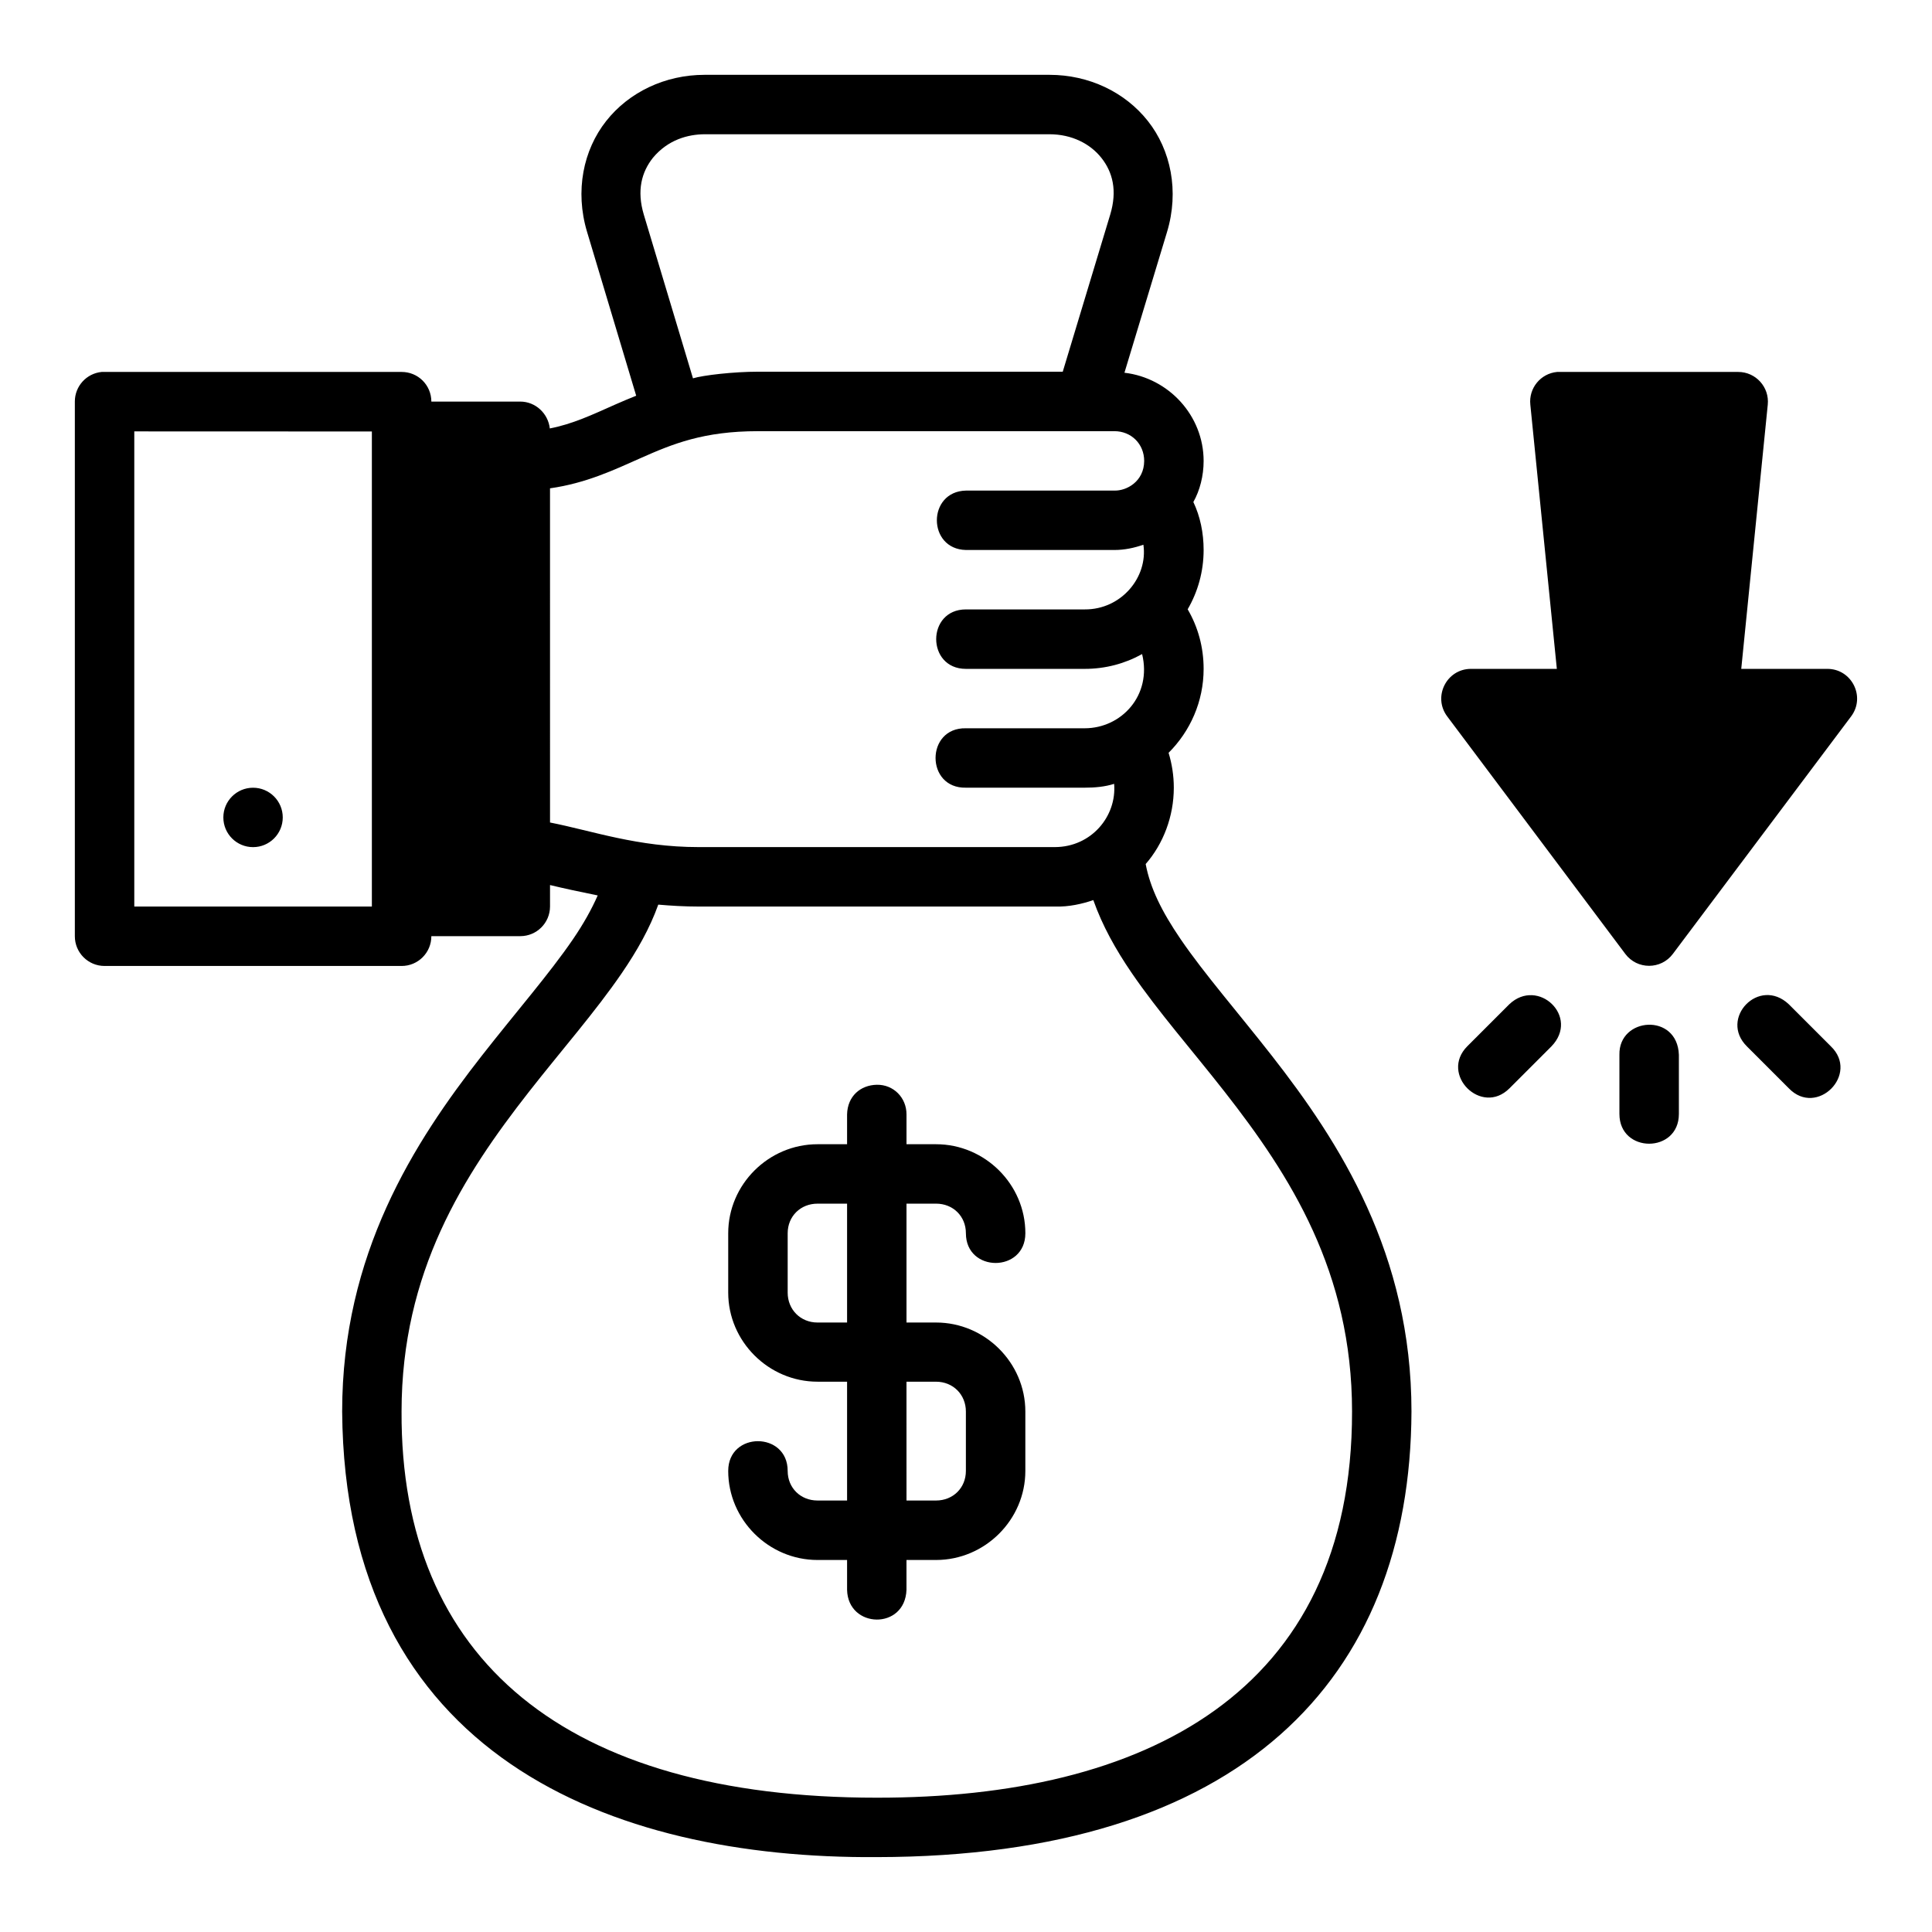 <?xml version="1.0" encoding="UTF-8"?>
<!-- Uploaded to: ICON Repo, www.iconrepo.com, Generator: ICON Repo Mixer Tools -->
<svg fill="#000000" width="800px" height="800px" version="1.1" viewBox="144 144 512 512" xmlns="http://www.w3.org/2000/svg">
 <path d="m250.41 242.57h-78.719c-0.25-0.012-0.504-0.012-0.754 0-4.031 0.395-7.106 3.789-7.102 7.84v141.68c-0.016 4.352 3.504 7.894 7.856 7.902h78.719c4.371 0.016 7.918-3.531 7.902-7.902h23.594c4.328-0.008 7.84-3.512 7.856-7.84v-5.703c3.656 0.891 7.867 1.785 12.637 2.754-1.625 3.691-3.773 7.543-6.594 11.668-6.234 9.117-15.035 19.199-24.059 30.73-18.055 23.07-37.07 52.652-37.07 94.375 0.656 91.121 71.164 118.57 141.72 118.08 96.387-0.121 141.37-46.992 141.66-118.08 0-41.723-19.012-71.305-37.066-94.371-9.023-11.535-17.824-21.617-24.059-30.738-5.082-7.434-8.109-13.625-9.316-19.984 4.68-5.367 7.457-12.641 7.457-20.234 0-3.207-0.492-6.305-1.383-9.242 5.723-5.711 9.285-13.582 9.285-22.246 0-5.762-1.504-11.121-4.227-15.789 2.695-4.637 4.227-10 4.227-15.715 0-4.547-0.914-8.91-2.723-12.715 1.738-3.066 2.723-6.973 2.723-10.871 0-12.039-9.281-22.027-20.984-23.387l11.281-37.281c3.289-10.871 0.996-21.742-5.059-29.414-6.055-7.668-15.621-12.254-26.09-12.254h-91.398c-10.465 0-20.043 4.586-26.09 12.254-6.047 7.672-8.312 18.484-5.059 29.352l13.023 43.434c-1.855 0.75-3.684 1.504-5.352 2.246-6.469 2.879-11.527 5.266-17.539 6.426-0.441-3.977-3.793-7.102-7.797-7.117h-23.594c-0.016-4.41-3.555-7.875-7.902-7.856zm80.309-62.992h91.398c5.918 0 10.812 2.519 13.773 6.273 2.965 3.754 4.262 8.645 2.32 15.051l-12.57 41.605h-80.746c-6.574 0-14.539 0.934-17.25 1.754l-13.023-43.359c-1.926-6.426-0.574-11.301 2.383-15.051 4.066-4.898 9.383-6.238 13.715-6.273zm225.92 62.992c-4.359 0.414-7.543 4.301-7.086 8.656l7.027 70.031h-22.77c-6.484 0.016-10.172 7.426-6.273 12.609l47.184 62.93c3.148 4.207 9.457 4.207 12.605 0l47.23-62.93c3.918-5.203 0.18-12.645-6.336-12.609h-22.77l7.027-70.031c0.465-4.641-3.18-8.66-7.84-8.656zm-117.32 15.695c4.496 0 7.902 3.406 7.902 7.902-0.043 5.465-4.703 7.945-7.902 7.84l-39.34 0.004c-10.266 0.227-10.266 15.516 0 15.742h39.344c2.695 0 5.262-0.551 7.688-1.398 1.258 8.617-5.863 17.199-15.527 17.145h-31.504c-10.504 0-10.504 15.758 0 15.758h31.5c5.5 0 10.676-1.41 15.191-3.922 2.656 10.922-5.461 19.648-15.191 19.664h-31.5c-10.73-0.238-10.73 15.98 0 15.742h31.5c2.664 0 5.301-0.23 7.777-1.016 0.723 8.586-6.023 16.727-15.68 16.762h-94.426c-16.207 0-28.082-4.289-39.387-6.519l-0.004-88.559c9.551-1.348 17-4.891 23.879-7.949 8.656-3.848 16.824-7.195 31.254-7.195zm-196.77 125.98h-62.961v-125.92l62.961 0.023zm-31.488-31.488c-4.348 0-7.871 3.523-7.871 7.871 0 4.348 3.523 7.871 7.871 7.871 4.348 0 7.871-3.523 7.871-7.871 0-4.348-3.523-7.871-7.871-7.871zm222.68 29.781c2.406 6.801 5.918 13.078 10.176 19.312 7.051 10.312 15.945 20.391 24.629 31.488 17.371 22.195 33.762 47.734 33.762 84.73 0.07 74.797-55.234 102.39-125.91 102.34-82.559 0.031-126.29-36.672-125.98-102.34 0-37 16.391-62.535 33.762-84.73 8.688-11.102 17.582-21.176 24.633-31.492 3.973-5.812 7.391-11.809 9.637-18.109 3.414 0.293 6.938 0.508 10.699 0.508h94.426c3.668 0.121 7.254-0.711 10.164-1.707zm110.23 27.613-11.102 11.102c-7.441 7.441 3.719 18.605 11.16 11.164l11.102-11.102c7.629-7.852-3.535-18.406-11.16-11.164zm62.988 11.164 11.102 11.102c7.441 7.703 18.844-3.766 11.102-11.164l-11.102-11.102c-7.891-7.457-18.586 3.781-11.102 11.16zm-33.797 2.215v15.684c0 10.508 15.758 10.508 15.758 0v-15.684c-0.402-11.203-15.988-10.023-15.758 0zm-196.79 7.945c-4.328 0.078-7.777 3.016-7.887 7.856v7.902h-7.84c-12.945 0-23.66 10.637-23.66 23.586v15.742c0 12.945 10.715 23.602 23.66 23.602h7.84v31.488h-7.84c-4.496 0-7.902-3.344-7.902-7.84 0-10.508-15.758-10.508-15.758 0 0 12.945 10.715 23.602 23.66 23.602h7.84v7.902c0.227 10.309 15.367 10.727 15.742 0v-7.902h7.84c12.945 0 23.66-10.652 23.66-23.602v-15.742c0-12.945-10.715-23.586-23.66-23.586h-7.836v-31.504h7.84c4.496 0 7.902 3.344 7.902 7.84 0 10.508 15.758 10.508 15.758 0 0-12.945-10.715-23.586-23.66-23.586h-7.84v-7.902c0.02-4.406-3.422-7.934-7.859-7.856zm-15.727 31.504h7.84v31.504h-7.84c-4.496 0-7.902-3.422-7.902-7.918v-15.742c0-4.496 3.406-7.84 7.902-7.84zm23.582 47.188h7.84c4.496 0 7.902 3.406 7.902 7.902v15.742c0 4.496-3.406 7.84-7.902 7.84h-7.836z"/>
</svg>